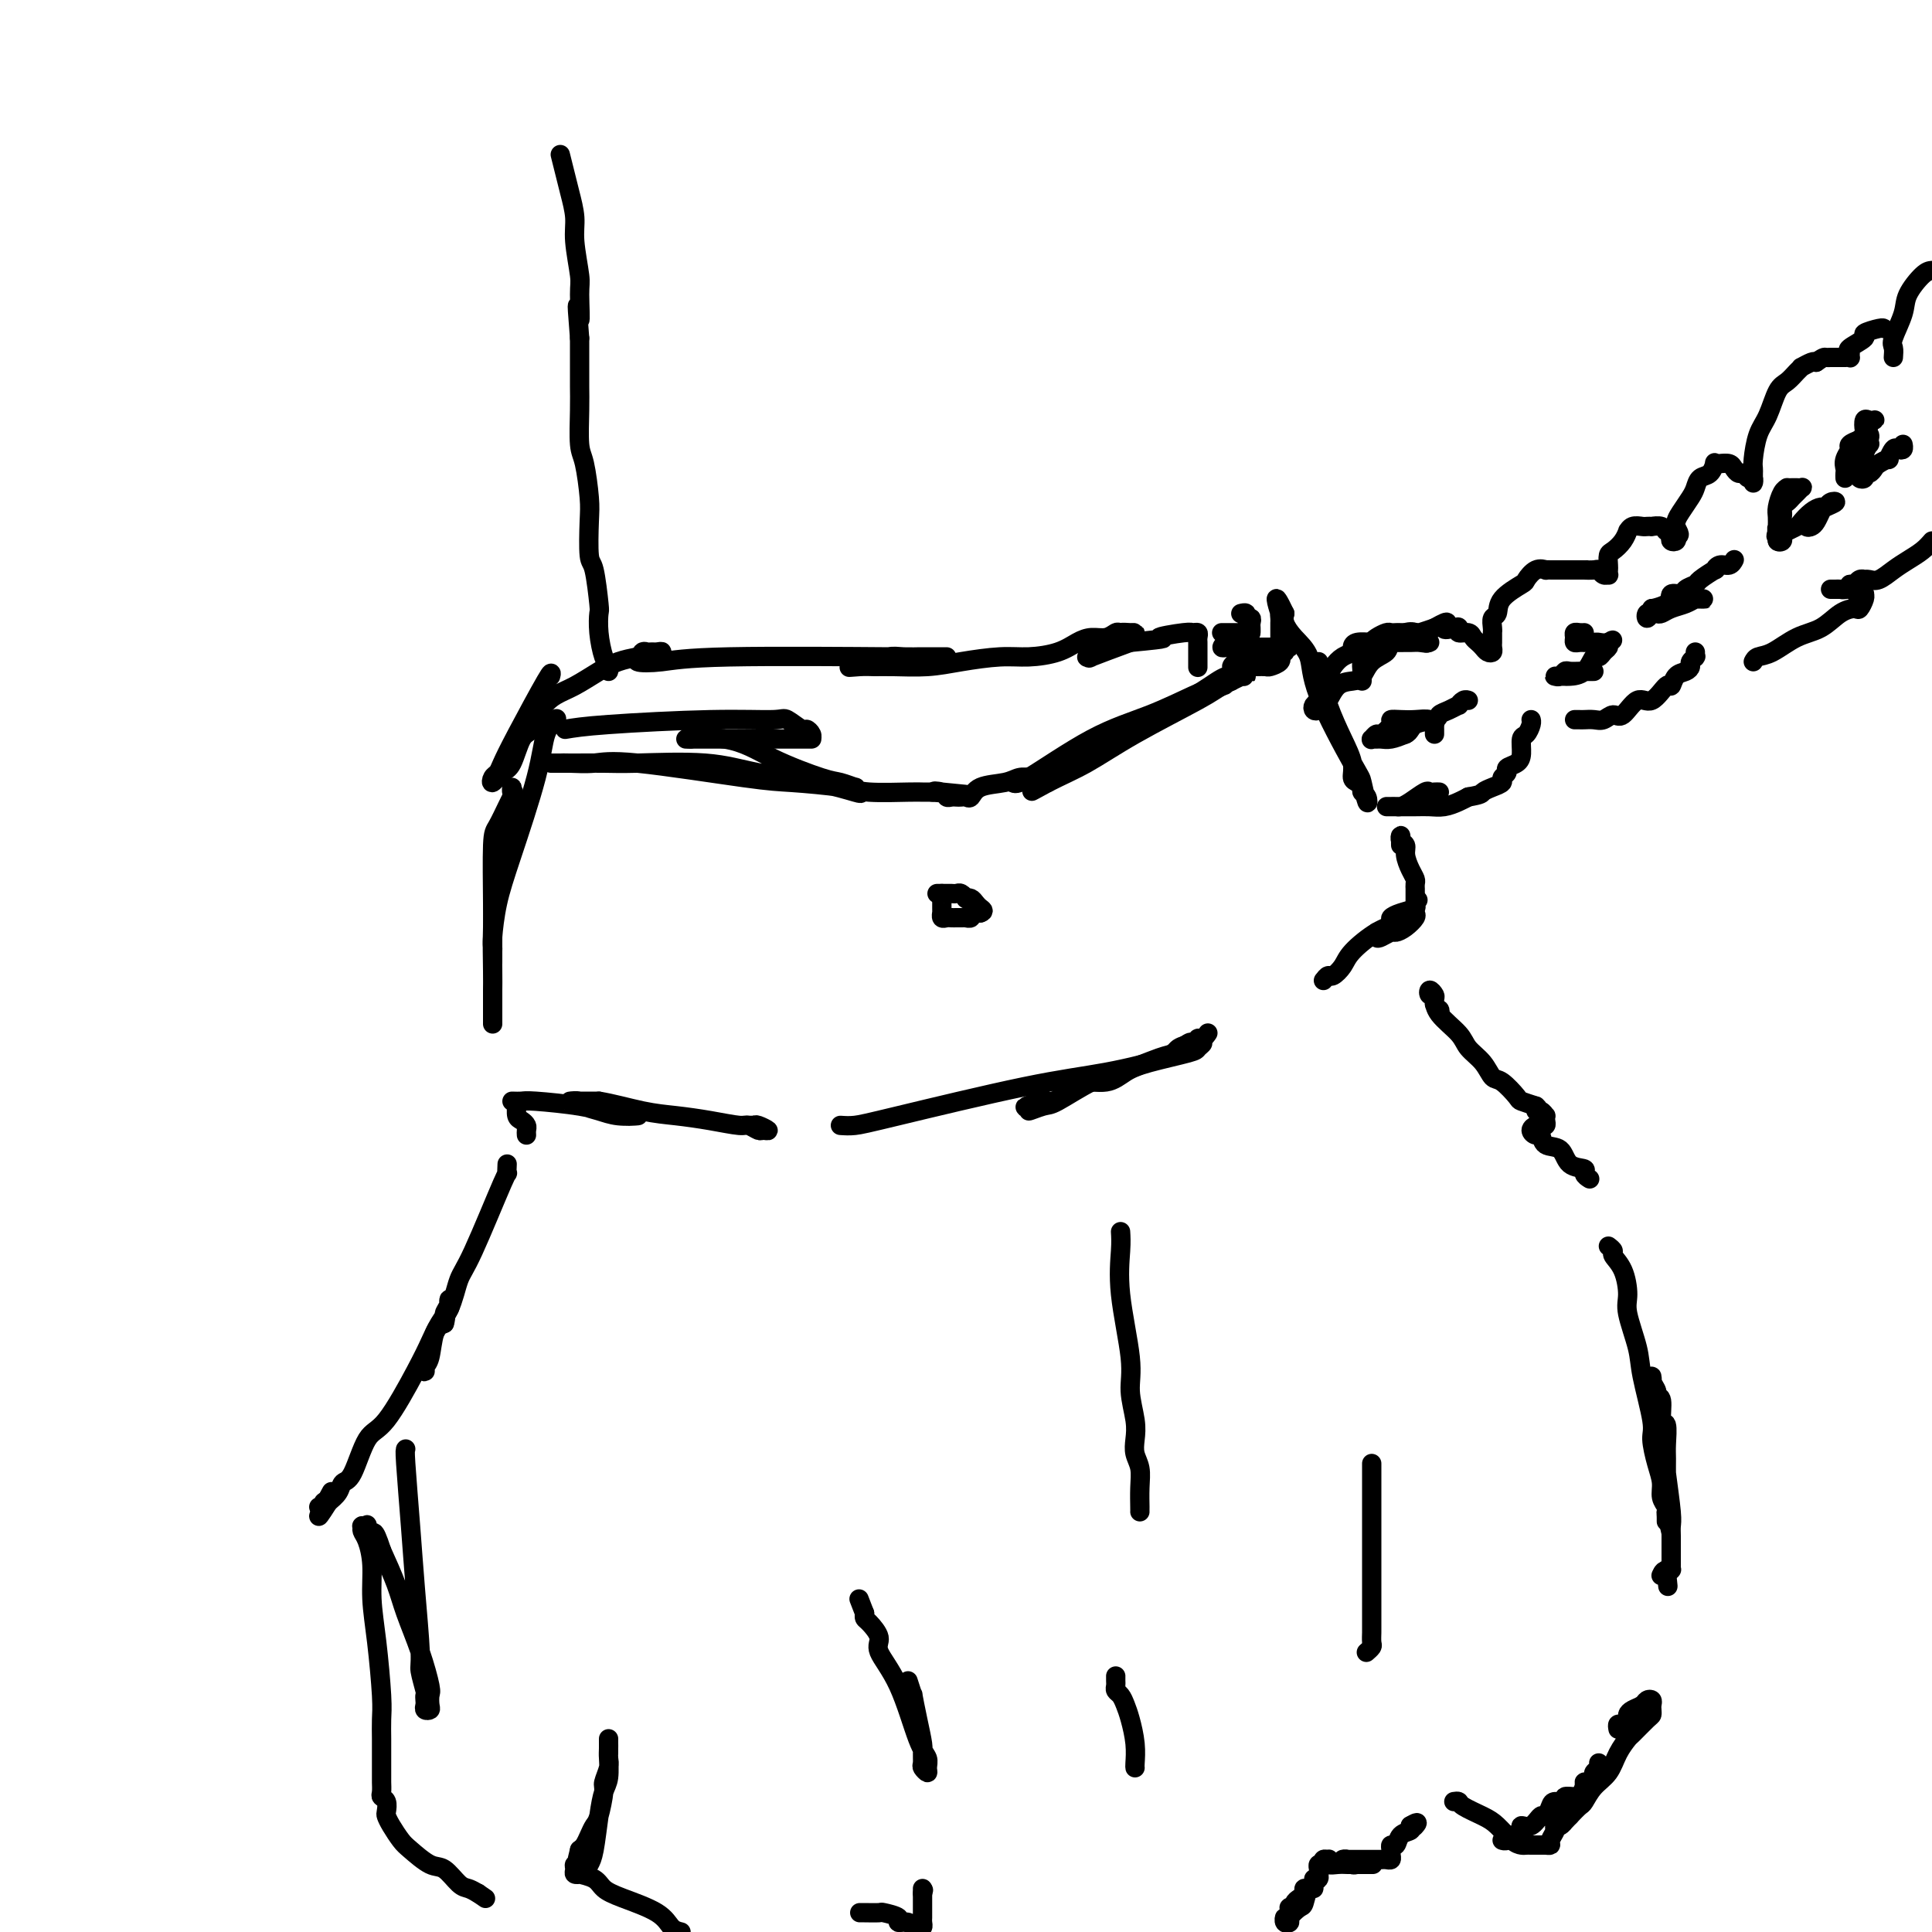 <svg viewBox='0 0 400 400' version='1.1' xmlns='http://www.w3.org/2000/svg' xmlns:xlink='http://www.w3.org/1999/xlink'><g fill='none' stroke='rgb(0,0,0)' stroke-width='4' stroke-linecap='round' stroke-linejoin='round'><path d='M115,149c0.201,-0.179 0.401,-0.357 0,0c-0.401,0.357 -1.404,1.251 -2,3c-0.596,1.749 -0.787,4.353 -2,9c-1.213,4.647 -3.449,11.338 -5,16c-1.551,4.662 -2.415,7.296 -3,10c-0.585,2.704 -0.889,5.478 -1,7c-0.111,1.522 -0.030,1.792 0,2c0.030,0.208 0.008,0.355 0,1c-0.008,0.645 -0.002,1.790 0,2c0.002,0.210 0.000,-0.514 0,-1c-0.000,-0.486 0.002,-0.733 0,-1c-0.002,-0.267 -0.008,-0.554 0,-2c0.008,-1.446 0.030,-4.050 0,-8c-0.030,-3.950 -0.111,-9.244 0,-12c0.111,-2.756 0.415,-2.973 1,-4c0.585,-1.027 1.453,-2.865 2,-4c0.547,-1.135 0.774,-1.568 1,-2'/><path d='M106,165c0.619,-1.687 0.166,-0.905 0,-1c-0.166,-0.095 -0.047,-1.066 0,-1c0.047,0.066 0.020,1.169 0,2c-0.020,0.831 -0.034,1.390 0,2c0.034,0.610 0.114,1.273 0,2c-0.114,0.727 -0.423,1.519 -1,4c-0.577,2.481 -1.423,6.651 -2,10c-0.577,3.349 -0.887,5.877 -1,9c-0.113,3.123 -0.030,6.839 0,9c0.030,2.161 0.008,2.765 0,4c-0.008,1.235 -0.002,3.102 0,4c0.002,0.898 0.001,0.829 0,1c-0.001,0.171 -0.000,0.582 0,1c0.000,0.418 0.000,0.843 0,1c-0.000,0.157 -0.000,0.045 0,0c0.000,-0.045 0.000,-0.022 0,0'/><path d='M117,151c1.802,-0.305 3.604,-0.610 9,-1c5.396,-0.390 14.387,-0.865 21,-1c6.613,-0.135 10.847,0.072 13,0c2.153,-0.072 2.223,-0.422 3,0c0.777,0.422 2.261,1.616 3,2c0.739,0.384 0.735,-0.041 1,0c0.265,0.041 0.801,0.547 1,1c0.199,0.453 0.061,0.853 0,1c-0.061,0.147 -0.045,0.039 0,0c0.045,-0.039 0.119,-0.011 0,0c-0.119,0.011 -0.429,0.003 -1,0c-0.571,-0.003 -1.401,-0.001 -2,0c-0.599,0.001 -0.966,0.000 -3,0c-2.034,-0.000 -5.735,-0.000 -8,0c-2.265,0.000 -3.095,0.000 -4,0c-0.905,-0.000 -1.886,-0.000 -3,0c-1.114,0.000 -2.360,0.000 -3,0c-0.640,-0.000 -0.672,-0.000 -1,0c-0.328,0.000 -0.951,0.000 -1,0c-0.049,-0.000 0.475,-0.000 1,0'/><path d='M143,153c-2.740,-0.181 2.909,-0.633 7,0c4.091,0.633 6.622,2.351 10,4c3.378,1.649 7.602,3.230 10,4c2.398,0.770 2.970,0.730 4,1c1.030,0.270 2.519,0.851 3,1c0.481,0.149 -0.045,-0.134 0,0c0.045,0.134 0.660,0.683 1,1c0.340,0.317 0.405,0.400 -1,0c-1.405,-0.400 -4.281,-1.284 -8,-2c-3.719,-0.716 -8.282,-1.264 -12,-2c-3.718,-0.736 -6.592,-1.661 -11,-2c-4.408,-0.339 -10.350,-0.091 -14,0c-3.650,0.091 -5.007,0.024 -7,0c-1.993,-0.024 -4.622,-0.007 -6,0c-1.378,0.007 -1.505,0.002 -2,0c-0.495,-0.002 -1.359,-0.001 -2,0c-0.641,0.001 -1.060,0.001 -1,0c0.060,-0.001 0.601,-0.003 1,0c0.399,0.003 0.658,0.011 1,0c0.342,-0.011 0.767,-0.042 2,0c1.233,0.042 3.274,0.158 5,0c1.726,-0.158 3.135,-0.588 9,0c5.865,0.588 16.184,2.196 22,3c5.816,0.804 7.130,0.804 10,1c2.870,0.196 7.297,0.588 10,1c2.703,0.412 3.683,0.842 6,1c2.317,0.158 5.970,0.042 8,0c2.030,-0.042 2.437,-0.012 3,0c0.563,0.012 1.281,0.006 2,0'/><path d='M193,164c12.532,0.944 4.864,0.306 2,0c-2.864,-0.306 -0.922,-0.278 0,0c0.922,0.278 0.824,0.806 1,1c0.176,0.194 0.624,0.054 1,0c0.376,-0.054 0.678,-0.021 1,0c0.322,0.021 0.663,0.031 1,0c0.337,-0.031 0.670,-0.103 1,0c0.330,0.103 0.656,0.381 1,0c0.344,-0.381 0.705,-1.422 2,-2c1.295,-0.578 3.522,-0.692 5,-1c1.478,-0.308 2.207,-0.811 3,-1c0.793,-0.189 1.652,-0.064 2,0c0.348,0.064 0.186,0.069 0,0c-0.186,-0.069 -0.396,-0.211 -1,0c-0.604,0.211 -1.601,0.775 -2,1c-0.399,0.225 -0.199,0.113 0,0'/><path d='M210,162c0.000,0.000 0.100,0.100 0.1,0.1'/><path d='M210,162c-0.024,-0.097 -0.049,-0.194 0,0c0.049,0.194 0.171,0.680 3,-1c2.829,-1.680 8.363,-5.525 13,-8c4.637,-2.475 8.376,-3.581 12,-5c3.624,-1.419 7.131,-3.151 9,-4c1.869,-0.849 2.099,-0.816 3,-1c0.901,-0.184 2.474,-0.586 3,-1c0.526,-0.414 0.006,-0.839 0,-1c-0.006,-0.161 0.502,-0.060 1,0c0.498,0.060 0.987,0.077 1,0c0.013,-0.077 -0.450,-0.247 -1,0c-0.550,0.247 -1.186,0.910 -1,1c0.186,0.090 1.193,-0.393 0,0c-1.193,0.393 -4.585,1.661 -7,3c-2.415,1.339 -3.854,2.749 -6,4c-2.146,1.251 -4.998,2.342 -7,3c-2.002,0.658 -3.153,0.884 -5,2c-1.847,1.116 -4.391,3.122 -6,4c-1.609,0.878 -2.285,0.628 -3,1c-0.715,0.372 -1.470,1.368 -2,2c-0.530,0.632 -0.835,0.901 -1,1c-0.165,0.099 -0.190,0.028 0,0c0.190,-0.028 0.595,-0.014 1,0'/><path d='M217,162c-5.944,3.267 -2.805,1.434 0,0c2.805,-1.434 5.275,-2.469 8,-4c2.725,-1.531 5.706,-3.559 10,-6c4.294,-2.441 9.902,-5.295 13,-7c3.098,-1.705 3.687,-2.261 5,-3c1.313,-0.739 3.349,-1.662 4,-2c0.651,-0.338 -0.082,-0.093 0,0c0.082,0.093 0.980,0.033 1,0c0.020,-0.033 -0.838,-0.037 -1,0c-0.162,0.037 0.372,0.117 0,0c-0.372,-0.117 -1.651,-0.431 -3,0c-1.349,0.431 -2.768,1.608 -5,3c-2.232,1.392 -5.278,3.000 -7,4c-1.722,1.000 -2.121,1.392 -3,2c-0.879,0.608 -2.237,1.433 -3,2c-0.763,0.567 -0.932,0.876 -1,1c-0.068,0.124 -0.034,0.062 0,0'/><path d='M114,140c0.172,-0.656 0.344,-1.312 -1,1c-1.344,2.312 -4.204,7.592 -6,11c-1.796,3.408 -2.528,4.945 -3,6c-0.472,1.055 -0.685,1.629 -1,2c-0.315,0.371 -0.734,0.541 -1,1c-0.266,0.459 -0.381,1.208 0,1c0.381,-0.208 1.256,-1.375 2,-2c0.744,-0.625 1.356,-0.710 2,-2c0.644,-1.290 1.318,-3.787 2,-5c0.682,-1.213 1.372,-1.144 2,-2c0.628,-0.856 1.196,-2.639 2,-4c0.804,-1.361 1.845,-2.301 3,-3c1.155,-0.699 2.423,-1.156 4,-2c1.577,-0.844 3.463,-2.073 5,-3c1.537,-0.927 2.725,-1.550 4,-2c1.275,-0.450 2.638,-0.725 4,-1'/><path d='M132,136c2.745,-1.463 1.107,-1.120 1,-1c-0.107,0.120 1.317,0.018 2,0c0.683,-0.018 0.623,0.048 1,0c0.377,-0.048 1.189,-0.210 1,0c-0.189,0.210 -1.378,0.792 -2,1c-0.622,0.208 -0.675,0.043 -1,0c-0.325,-0.043 -0.921,0.037 -1,0c-0.079,-0.037 0.360,-0.192 0,0c-0.360,0.192 -1.519,0.731 -1,1c0.519,0.269 2.718,0.268 5,0c2.282,-0.268 4.649,-0.804 14,-1c9.351,-0.196 25.686,-0.053 33,0c7.314,0.053 5.605,0.014 6,0c0.395,-0.014 2.893,-0.004 4,0c1.107,0.004 0.824,0.001 1,0c0.176,-0.001 0.813,-0.001 1,0c0.187,0.001 -0.075,0.004 -1,0c-0.925,-0.004 -2.514,-0.015 -4,0c-1.486,0.015 -2.871,0.056 -4,0c-1.129,-0.056 -2.004,-0.208 -3,0c-0.996,0.208 -2.112,0.777 -3,1c-0.888,0.223 -1.547,0.098 -2,0c-0.453,-0.098 -0.701,-0.171 -1,0c-0.299,0.171 -0.650,0.585 -1,1'/><path d='M177,138c-2.545,0.309 -0.407,0.080 1,0c1.407,-0.080 2.083,-0.011 3,0c0.917,0.011 2.073,-0.035 4,0c1.927,0.035 4.623,0.151 7,0c2.377,-0.151 4.436,-0.569 7,-1c2.564,-0.431 5.634,-0.876 8,-1c2.366,-0.124 4.027,0.073 6,0c1.973,-0.073 4.259,-0.416 6,-1c1.741,-0.584 2.938,-1.410 4,-2c1.062,-0.590 1.990,-0.943 3,-1c1.010,-0.057 2.103,0.181 3,0c0.897,-0.181 1.598,-0.780 2,-1c0.402,-0.220 0.507,-0.059 1,0c0.493,0.059 1.376,0.018 2,0c0.624,-0.018 0.990,-0.013 1,0c0.010,0.013 -0.336,0.035 -1,0c-0.664,-0.035 -1.647,-0.129 -2,0c-0.353,0.129 -0.075,0.479 -1,1c-0.925,0.521 -3.052,1.214 -4,2c-0.948,0.786 -0.715,1.666 -1,2c-0.285,0.334 -1.087,0.120 -1,0c0.087,-0.120 1.062,-0.148 1,0c-0.062,0.148 -1.161,0.471 0,0c1.161,-0.471 4.580,-1.735 8,-3'/><path d='M234,133c9.902,-0.938 6.156,-0.784 6,-1c-0.156,-0.216 3.279,-0.801 5,-1c1.721,-0.199 1.729,-0.013 2,0c0.271,0.013 0.805,-0.149 1,0c0.195,0.149 0.052,0.608 0,1c-0.052,0.392 -0.014,0.718 0,1c0.014,0.282 0.004,0.519 0,1c-0.004,0.481 -0.001,1.206 0,2c0.001,0.794 0.000,1.655 0,2c-0.000,0.345 -0.000,0.172 0,0'/><path d='M106,228c0.743,0.022 1.487,0.043 2,0c0.513,-0.043 0.796,-0.151 3,0c2.204,0.151 6.330,0.562 9,1c2.670,0.438 3.885,0.902 5,1c1.115,0.098 2.129,-0.169 3,0c0.871,0.169 1.598,0.774 2,1c0.402,0.226 0.479,0.072 1,0c0.521,-0.072 1.487,-0.061 1,0c-0.487,0.061 -2.426,0.174 -4,0c-1.574,-0.174 -2.782,-0.635 -4,-1c-1.218,-0.365 -2.445,-0.634 -3,-1c-0.555,-0.366 -0.439,-0.830 -1,-1c-0.561,-0.170 -1.800,-0.046 -2,0c-0.200,0.046 0.638,0.012 1,0c0.362,-0.012 0.246,-0.004 1,0c0.754,0.004 2.377,0.002 4,0'/><path d='M124,228c2.631,0.404 6.210,1.414 9,2c2.790,0.586 4.793,0.749 7,1c2.207,0.251 4.618,0.589 7,1c2.382,0.411 4.735,0.896 6,1c1.265,0.104 1.442,-0.172 2,0c0.558,0.172 1.495,0.792 2,1c0.505,0.208 0.577,0.003 1,0c0.423,-0.003 1.198,0.195 1,0c-0.198,-0.195 -1.370,-0.784 -2,-1c-0.630,-0.216 -0.719,-0.058 -1,0c-0.281,0.058 -0.756,0.015 -1,0c-0.244,-0.015 -0.258,-0.004 0,0c0.258,0.004 0.788,0.001 1,0c0.212,-0.001 0.106,-0.001 0,0'/><path d='M174,233c0.924,0.063 1.849,0.127 3,0c1.151,-0.127 2.530,-0.443 9,-2c6.470,-1.557 18.031,-4.354 26,-6c7.969,-1.646 12.344,-2.139 17,-3c4.656,-0.861 9.592,-2.088 12,-3c2.408,-0.912 2.288,-1.509 3,-2c0.712,-0.491 2.257,-0.876 3,-1c0.743,-0.124 0.685,0.011 1,0c0.315,-0.011 1.004,-0.169 1,0c-0.004,0.169 -0.701,0.666 -1,1c-0.299,0.334 -0.199,0.505 -2,1c-1.801,0.495 -5.502,1.315 -8,2c-2.498,0.685 -3.794,1.235 -5,2c-1.206,0.765 -2.322,1.746 -4,2c-1.678,0.254 -3.919,-0.219 -5,0c-1.081,0.219 -1.001,1.131 -2,2c-0.999,0.869 -3.077,1.696 -4,2c-0.923,0.304 -0.692,0.087 -1,0c-0.308,-0.087 -1.154,-0.043 -2,0'/><path d='M215,228c-5.074,2.006 -1.758,1.021 -1,1c0.758,-0.021 -1.043,0.922 -1,1c0.043,0.078 1.931,-0.708 3,-1c1.069,-0.292 1.321,-0.090 3,-1c1.679,-0.910 4.786,-2.931 7,-4c2.214,-1.069 3.534,-1.187 6,-2c2.466,-0.813 6.076,-2.322 8,-3c1.924,-0.678 2.161,-0.525 3,-1c0.839,-0.475 2.280,-1.576 3,-2c0.720,-0.424 0.718,-0.170 1,0c0.282,0.170 0.846,0.255 1,0c0.154,-0.255 -0.103,-0.852 0,-1c0.103,-0.148 0.566,0.152 1,0c0.434,-0.152 0.838,-0.758 1,-1c0.162,-0.242 0.081,-0.121 0,0'/><path d='M273,137c-0.152,0.230 -0.304,0.461 0,2c0.304,1.539 1.065,4.387 2,7c0.935,2.613 2.044,4.990 3,7c0.956,2.010 1.758,3.652 2,5c0.242,1.348 -0.075,2.401 0,3c0.075,0.599 0.543,0.742 1,1c0.457,0.258 0.904,0.629 1,1c0.096,0.371 -0.157,0.741 0,1c0.157,0.259 0.725,0.406 1,1c0.275,0.594 0.258,1.636 0,1c-0.258,-0.636 -0.758,-2.950 -1,-4c-0.242,-1.050 -0.226,-0.837 -2,-4c-1.774,-3.163 -5.337,-9.701 -7,-14c-1.663,-4.299 -1.425,-6.358 -2,-8c-0.575,-1.642 -1.962,-2.865 -3,-4c-1.038,-1.135 -1.725,-2.181 -2,-3c-0.275,-0.819 -0.137,-1.409 0,-2'/><path d='M266,127c-2.856,-6.021 -1.497,-1.572 -1,0c0.497,1.572 0.133,0.267 0,0c-0.133,-0.267 -0.036,0.505 0,1c0.036,0.495 0.010,0.712 0,1c-0.010,0.288 -0.002,0.645 0,1c0.002,0.355 0.000,0.707 0,1c-0.000,0.293 0.002,0.526 0,1c-0.002,0.474 -0.007,1.188 0,2c0.007,0.812 0.028,1.720 0,2c-0.028,0.280 -0.104,-0.069 0,0c0.104,0.069 0.389,0.554 0,1c-0.389,0.446 -1.452,0.852 -2,1c-0.548,0.148 -0.580,0.039 -1,0c-0.420,-0.039 -1.227,-0.009 -2,0c-0.773,0.009 -1.510,-0.002 -2,0c-0.490,0.002 -0.731,0.016 -1,0c-0.269,-0.016 -0.564,-0.061 -1,0c-0.436,0.061 -1.011,0.227 -1,0c0.011,-0.227 0.608,-0.848 1,-1c0.392,-0.152 0.579,0.165 1,0c0.421,-0.165 1.075,-0.814 2,-1c0.925,-0.186 2.121,0.090 3,0c0.879,-0.090 1.439,-0.545 2,-1'/><path d='M264,135c1.867,-0.403 2.035,0.088 2,0c-0.035,-0.088 -0.272,-0.756 0,-1c0.272,-0.244 1.054,-0.065 1,0c-0.054,0.065 -0.943,0.018 -1,0c-0.057,-0.018 0.717,-0.005 0,0c-0.717,0.005 -2.927,0.001 -4,0c-1.073,-0.001 -1.010,0.001 -2,0c-0.990,-0.001 -3.033,-0.004 -4,0c-0.967,0.004 -0.859,0.016 -1,0c-0.141,-0.016 -0.533,-0.061 -1,0c-0.467,0.061 -1.011,0.226 -1,0c0.011,-0.226 0.577,-0.844 1,-1c0.423,-0.156 0.701,0.151 1,0c0.299,-0.151 0.617,-0.758 1,-1c0.383,-0.242 0.832,-0.117 1,0c0.168,0.117 0.056,0.228 0,0c-0.056,-0.228 -0.056,-0.793 0,-1c0.056,-0.207 0.169,-0.055 0,0c-0.169,0.055 -0.620,0.015 -1,0c-0.380,-0.015 -0.691,-0.004 -1,0c-0.309,0.004 -0.617,0.001 -1,0c-0.383,-0.001 -0.842,-0.000 -1,0c-0.158,0.000 -0.015,0.000 0,0c0.015,-0.000 -0.098,-0.000 0,0c0.098,0.000 0.408,0.000 1,0c0.592,-0.000 1.467,-0.000 2,0c0.533,0.000 0.724,0.000 1,0c0.276,-0.000 0.638,-0.000 1,0'/><path d='M258,131c0.999,0.049 0.996,0.172 1,0c0.004,-0.172 0.016,-0.638 0,-1c-0.016,-0.362 -0.061,-0.619 0,-1c0.061,-0.381 0.226,-0.887 0,-1c-0.226,-0.113 -0.845,0.166 -1,0c-0.155,-0.166 0.154,-0.776 0,-1c-0.154,-0.224 -0.772,-0.060 -1,0c-0.228,0.060 -0.065,0.017 0,0c0.065,-0.017 0.033,-0.009 0,0'/><path d='M274,203c0.363,-0.467 0.725,-0.934 1,-1c0.275,-0.066 0.462,0.267 1,0c0.538,-0.267 1.428,-1.136 2,-2c0.572,-0.864 0.827,-1.723 2,-3c1.173,-1.277 3.266,-2.972 5,-4c1.734,-1.028 3.111,-1.390 4,-2c0.889,-0.610 1.292,-1.467 2,-2c0.708,-0.533 1.723,-0.742 2,-1c0.277,-0.258 -0.184,-0.564 0,-1c0.184,-0.436 1.012,-1.003 1,-1c-0.012,0.003 -0.864,0.577 -1,1c-0.136,0.423 0.444,0.695 0,1c-0.444,0.305 -1.912,0.642 -3,1c-1.088,0.358 -1.797,0.735 -2,1c-0.203,0.265 0.099,0.417 0,1c-0.099,0.583 -0.600,1.595 -1,2c-0.400,0.405 -0.700,0.202 -1,0'/><path d='M286,193c-1.301,0.872 -1.054,0.052 -1,0c0.054,-0.052 -0.085,0.664 0,1c0.085,0.336 0.394,0.294 1,0c0.606,-0.294 1.507,-0.838 2,-1c0.493,-0.162 0.577,0.059 1,0c0.423,-0.059 1.185,-0.397 2,-1c0.815,-0.603 1.682,-1.471 2,-2c0.318,-0.529 0.085,-0.719 0,-1c-0.085,-0.281 -0.023,-0.654 0,-1c0.023,-0.346 0.006,-0.666 0,-1c-0.006,-0.334 -0.002,-0.681 0,-1c0.002,-0.319 0.001,-0.610 0,-1c-0.001,-0.390 -0.003,-0.880 0,-1c0.003,-0.120 0.011,0.130 0,0c-0.011,-0.130 -0.040,-0.641 0,-1c0.040,-0.359 0.151,-0.568 0,-1c-0.151,-0.432 -0.562,-1.087 -1,-2c-0.438,-0.913 -0.902,-2.084 -1,-3c-0.098,-0.916 0.170,-1.576 0,-2c-0.170,-0.424 -0.778,-0.611 -1,-1c-0.222,-0.389 -0.060,-0.981 0,-1c0.060,-0.019 0.016,0.533 0,1c-0.016,0.467 -0.005,0.848 0,1c0.005,0.152 0.002,0.076 0,0'/><path d='M195,185c0.000,0.331 0.000,0.662 0,1c-0.000,0.338 -0.001,0.683 0,1c0.001,0.317 0.003,0.607 0,1c-0.003,0.393 -0.012,0.890 0,1c0.012,0.110 0.045,-0.167 0,0c-0.045,0.167 -0.167,0.777 0,1c0.167,0.223 0.623,0.060 1,0c0.377,-0.060 0.674,-0.016 1,0c0.326,0.016 0.680,0.005 1,0c0.320,-0.005 0.607,-0.005 1,0c0.393,0.005 0.893,0.015 1,0c0.107,-0.015 -0.178,-0.057 0,0c0.178,0.057 0.821,0.211 1,0c0.179,-0.211 -0.106,-0.788 0,-1c0.106,-0.212 0.602,-0.061 1,0c0.398,0.061 0.699,0.030 1,0'/><path d='M203,189c0.977,-0.336 0.420,-0.678 0,-1c-0.420,-0.322 -0.704,-0.626 -1,-1c-0.296,-0.374 -0.604,-0.818 -1,-1c-0.396,-0.182 -0.880,-0.101 -1,0c-0.120,0.101 0.123,0.223 0,0c-0.123,-0.223 -0.611,-0.792 -1,-1c-0.389,-0.208 -0.678,-0.056 -1,0c-0.322,0.056 -0.679,0.015 -1,0c-0.321,-0.015 -0.608,-0.004 -1,0c-0.392,0.004 -0.889,0.001 -1,0c-0.111,-0.001 0.162,-0.000 0,0c-0.162,0.000 -0.761,0.000 -1,0c-0.239,-0.000 -0.120,-0.000 0,0'/><path d='M109,235c-0.022,-0.336 -0.044,-0.672 0,-1c0.044,-0.328 0.156,-0.649 0,-1c-0.156,-0.351 -0.578,-0.733 -1,-1c-0.422,-0.267 -0.844,-0.418 -1,-1c-0.156,-0.582 -0.044,-1.595 0,-2c0.044,-0.405 0.022,-0.203 0,0'/><path d='M105,241c-0.047,1.006 -0.094,2.011 0,2c0.094,-0.011 0.330,-1.039 -1,2c-1.330,3.039 -4.226,10.145 -6,14c-1.774,3.855 -2.427,4.458 -3,6c-0.573,1.542 -1.068,4.024 -2,6c-0.932,1.976 -2.302,3.446 -3,5c-0.698,1.554 -0.723,3.191 -1,4c-0.277,0.809 -0.807,0.788 -1,1c-0.193,0.212 -0.048,0.656 0,1c0.048,0.344 0.001,0.587 0,1c-0.001,0.413 0.044,0.998 0,1c-0.044,0.002 -0.177,-0.577 0,-1c0.177,-0.423 0.663,-0.691 1,-2c0.337,-1.309 0.525,-3.660 1,-5c0.475,-1.340 1.238,-1.670 2,-2'/><path d='M92,274c0.559,-1.744 -0.045,-1.604 0,-2c0.045,-0.396 0.738,-1.327 1,-2c0.262,-0.673 0.092,-1.087 0,-1c-0.092,0.087 -0.108,0.674 0,1c0.108,0.326 0.339,0.392 0,1c-0.339,0.608 -1.248,1.757 -2,3c-0.752,1.243 -1.346,2.578 -2,4c-0.654,1.422 -1.370,2.929 -3,6c-1.630,3.071 -4.176,7.704 -6,10c-1.824,2.296 -2.926,2.254 -4,4c-1.074,1.746 -2.120,5.281 -3,7c-0.880,1.719 -1.593,1.624 -2,2c-0.407,0.376 -0.506,1.225 -1,2c-0.494,0.775 -1.383,1.475 -2,2c-0.617,0.525 -0.964,0.874 -1,1c-0.036,0.126 0.238,0.030 0,0c-0.238,-0.030 -0.989,0.006 -1,0c-0.011,-0.006 0.719,-0.053 1,0c0.281,0.053 0.114,0.207 0,0c-0.114,-0.207 -0.175,-0.773 0,-1c0.175,-0.227 0.588,-0.113 1,0'/><path d='M68,311c-3.889,6.156 -1.111,1.044 0,-1c1.111,-2.044 0.556,-1.022 0,0'/><path d='M84,300c-0.092,0.091 -0.183,0.182 0,3c0.183,2.818 0.641,8.363 1,13c0.359,4.637 0.618,8.366 1,13c0.382,4.634 0.887,10.173 1,13c0.113,2.827 -0.166,2.942 0,4c0.166,1.058 0.775,3.058 1,4c0.225,0.942 0.064,0.827 0,1c-0.064,0.173 -0.031,0.633 0,1c0.031,0.367 0.061,0.641 0,1c-0.061,0.359 -0.211,0.801 0,1c0.211,0.199 0.784,0.153 1,0c0.216,-0.153 0.076,-0.413 0,-1c-0.076,-0.587 -0.089,-1.502 0,-2c0.089,-0.498 0.278,-0.581 0,-2c-0.278,-1.419 -1.023,-4.174 -2,-7c-0.977,-2.826 -2.186,-5.722 -3,-8c-0.814,-2.278 -1.233,-3.936 -2,-6c-0.767,-2.064 -1.884,-4.532 -3,-7'/><path d='M79,321c-1.780,-5.509 -1.731,-3.281 -2,-3c-0.269,0.281 -0.858,-1.386 -1,-2c-0.142,-0.614 0.161,-0.175 0,0c-0.161,0.175 -0.785,0.085 -1,0c-0.215,-0.085 -0.020,-0.164 0,0c0.020,0.164 -0.136,0.572 0,1c0.136,0.428 0.562,0.877 1,2c0.438,1.123 0.888,2.922 1,5c0.112,2.078 -0.114,4.436 0,7c0.114,2.564 0.566,5.335 1,9c0.434,3.665 0.848,8.224 1,11c0.152,2.776 0.041,3.769 0,5c-0.041,1.231 -0.011,2.701 0,4c0.011,1.299 0.003,2.427 0,3c-0.003,0.573 -0.000,0.591 0,1c0.000,0.409 -0.001,1.209 0,2c0.001,0.791 0.004,1.573 0,2c-0.004,0.427 -0.015,0.500 0,1c0.015,0.500 0.056,1.429 0,2c-0.056,0.571 -0.209,0.785 0,1c0.209,0.215 0.780,0.432 1,1c0.220,0.568 0.087,1.488 0,2c-0.087,0.512 -0.130,0.618 0,1c0.130,0.382 0.432,1.042 1,2c0.568,0.958 1.402,2.215 2,3c0.598,0.785 0.961,1.099 2,2c1.039,0.901 2.753,2.388 4,3c1.247,0.612 2.025,0.350 3,1c0.975,0.650 2.147,2.214 3,3c0.853,0.786 1.387,0.796 2,1c0.613,0.204 1.307,0.602 2,1'/><path d='M99,392c2.667,1.833 1.333,0.917 0,0'/><path d='M122,386c0.332,-0.611 0.663,-1.222 1,-3c0.337,-1.778 0.679,-4.723 1,-7c0.321,-2.277 0.622,-3.884 1,-5c0.378,-1.116 0.833,-1.740 1,-3c0.167,-1.260 0.045,-3.158 0,-4c-0.045,-0.842 -0.012,-0.630 0,-1c0.012,-0.370 0.003,-1.322 0,-2c-0.003,-0.678 0.000,-1.081 0,-1c-0.000,0.081 -0.004,0.645 0,1c0.004,0.355 0.016,0.501 0,1c-0.016,0.499 -0.060,1.352 0,2c0.060,0.648 0.223,1.090 0,2c-0.223,0.910 -0.833,2.288 -1,3c-0.167,0.712 0.110,0.758 0,2c-0.110,1.242 -0.607,3.681 -1,5c-0.393,1.319 -0.683,1.519 -1,2c-0.317,0.481 -0.662,1.245 -1,2c-0.338,0.755 -0.668,1.501 -1,2c-0.332,0.499 -0.666,0.749 -1,1'/><path d='M120,383c-0.924,3.586 -0.233,1.552 0,1c0.233,-0.552 0.009,0.378 0,1c-0.009,0.622 0.198,0.937 0,1c-0.198,0.063 -0.802,-0.127 -1,0c-0.198,0.127 0.009,0.572 0,1c-0.009,0.428 -0.236,0.839 0,1c0.236,0.161 0.933,0.073 1,0c0.067,-0.073 -0.498,-0.130 0,0c0.498,0.130 2.059,0.448 3,1c0.941,0.552 1.263,1.339 2,2c0.737,0.661 1.888,1.198 4,2c2.112,0.802 5.184,1.870 7,3c1.816,1.130 2.376,2.323 3,3c0.624,0.677 1.312,0.839 2,1'/><path d='M188,348c0.445,1.382 0.890,2.765 1,3c0.110,0.235 -0.114,-0.676 0,0c0.114,0.676 0.565,2.940 1,5c0.435,2.060 0.852,3.915 1,5c0.148,1.085 0.025,1.399 0,2c-0.025,0.601 0.047,1.490 0,2c-0.047,0.510 -0.213,0.643 0,1c0.213,0.357 0.806,0.940 1,1c0.194,0.060 -0.012,-0.403 0,-1c0.012,-0.597 0.244,-1.327 0,-2c-0.244,-0.673 -0.962,-1.287 -2,-4c-1.038,-2.713 -2.397,-7.525 -4,-11c-1.603,-3.475 -3.449,-5.613 -4,-7c-0.551,-1.387 0.192,-2.021 0,-3c-0.192,-0.979 -1.321,-2.302 -2,-3c-0.679,-0.698 -0.908,-0.771 -1,-1c-0.092,-0.229 -0.046,-0.615 0,-1'/><path d='M179,334c-2.000,-5.167 -1.000,-2.583 0,0'/><path d='M282,141c0.002,-0.438 0.003,-0.876 0,-1c-0.003,-0.124 -0.011,0.065 0,0c0.011,-0.065 0.041,-0.385 0,-1c-0.041,-0.615 -0.153,-1.527 0,-2c0.153,-0.473 0.569,-0.509 1,-1c0.431,-0.491 0.875,-1.438 1,-2c0.125,-0.562 -0.068,-0.739 0,-1c0.068,-0.261 0.399,-0.606 1,-1c0.601,-0.394 1.474,-0.837 2,-1c0.526,-0.163 0.705,-0.045 1,0c0.295,0.045 0.705,0.016 1,0c0.295,-0.016 0.474,-0.018 1,0c0.526,0.018 1.399,0.056 2,0c0.601,-0.056 0.930,-0.207 1,0c0.070,0.207 -0.121,0.774 0,1c0.121,0.226 0.552,0.113 1,0c0.448,-0.113 0.914,-0.226 1,0c0.086,0.226 -0.208,0.792 0,1c0.208,0.208 0.916,0.060 1,0c0.084,-0.060 -0.458,-0.030 -1,0'/><path d='M295,133c1.061,0.309 -0.286,0.082 -1,0c-0.714,-0.082 -0.794,-0.019 -2,0c-1.206,0.019 -3.537,-0.006 -5,0c-1.463,0.006 -2.058,0.042 -3,0c-0.942,-0.042 -2.231,-0.163 -3,0c-0.769,0.163 -1.019,0.611 -1,1c0.019,0.389 0.307,0.719 0,1c-0.307,0.281 -1.210,0.512 -2,1c-0.790,0.488 -1.468,1.234 -2,2c-0.532,0.766 -0.917,1.553 -1,2c-0.083,0.447 0.135,0.554 0,1c-0.135,0.446 -0.622,1.231 -1,2c-0.378,0.769 -0.648,1.523 -1,2c-0.352,0.477 -0.785,0.677 -1,1c-0.215,0.323 -0.210,0.770 0,1c0.210,0.230 0.626,0.244 1,0c0.374,-0.244 0.705,-0.746 1,-1c0.295,-0.254 0.553,-0.260 1,-1c0.447,-0.740 1.083,-2.215 2,-3c0.917,-0.785 2.114,-0.881 3,-1c0.886,-0.119 1.462,-0.260 2,-1c0.538,-0.740 1.037,-2.079 2,-3c0.963,-0.921 2.388,-1.423 3,-2c0.612,-0.577 0.410,-1.230 1,-2c0.590,-0.770 1.973,-1.657 3,-2c1.027,-0.343 1.698,-0.144 2,0c0.302,0.144 0.235,0.231 1,0c0.765,-0.231 2.361,-0.780 3,-1c0.639,-0.220 0.319,-0.110 0,0'/><path d='M297,130c4.063,-2.325 2.220,-0.638 2,0c-0.220,0.638 1.184,0.226 2,0c0.816,-0.226 1.045,-0.268 1,0c-0.045,0.268 -0.363,0.845 0,1c0.363,0.155 1.406,-0.113 2,0c0.594,0.113 0.737,0.605 1,1c0.263,0.395 0.645,0.691 1,1c0.355,0.309 0.684,0.630 1,1c0.316,0.370 0.621,0.790 1,1c0.379,0.210 0.834,0.210 1,0c0.166,-0.210 0.044,-0.630 0,-1c-0.044,-0.370 -0.012,-0.689 0,-1c0.012,-0.311 0.002,-0.612 0,-1c-0.002,-0.388 0.003,-0.862 0,-1c-0.003,-0.138 -0.015,0.060 0,0c0.015,-0.060 0.057,-0.377 0,-1c-0.057,-0.623 -0.213,-1.552 0,-2c0.213,-0.448 0.795,-0.415 1,-1c0.205,-0.585 0.035,-1.789 1,-3c0.965,-1.211 3.067,-2.430 4,-3c0.933,-0.570 0.698,-0.493 1,-1c0.302,-0.507 1.142,-1.600 2,-2c0.858,-0.400 1.736,-0.107 2,0c0.264,0.107 -0.085,0.029 0,0c0.085,-0.029 0.603,-0.008 1,0c0.397,0.008 0.673,0.002 1,0c0.327,-0.002 0.706,-0.001 1,0c0.294,0.001 0.502,0.000 1,0c0.498,-0.000 1.285,-0.000 2,0c0.715,0.000 1.357,0.000 2,0'/><path d='M328,118c1.439,-0.004 0.035,-0.016 0,0c-0.035,0.016 1.297,0.058 2,0c0.703,-0.058 0.777,-0.215 1,0c0.223,0.215 0.596,0.802 1,1c0.404,0.198 0.840,0.008 1,0c0.160,-0.008 0.045,0.167 0,0c-0.045,-0.167 -0.020,-0.677 0,-1c0.020,-0.323 0.034,-0.458 0,-1c-0.034,-0.542 -0.115,-1.489 0,-2c0.115,-0.511 0.425,-0.586 1,-1c0.575,-0.414 1.415,-1.169 2,-2c0.585,-0.831 0.916,-1.739 1,-2c0.084,-0.261 -0.078,0.126 0,0c0.078,-0.126 0.397,-0.766 1,-1c0.603,-0.234 1.489,-0.064 2,0c0.511,0.064 0.647,0.021 1,0c0.353,-0.021 0.921,-0.020 1,0c0.079,0.020 -0.332,0.061 0,0c0.332,-0.061 1.409,-0.223 2,0c0.591,0.223 0.698,0.831 1,1c0.302,0.169 0.799,-0.101 1,0c0.201,0.101 0.105,0.573 0,1c-0.105,0.427 -0.221,0.807 0,1c0.221,0.193 0.777,0.198 1,0c0.223,-0.198 0.111,-0.599 0,-1'/><path d='M347,111c1.360,-0.004 0.261,-1.013 0,-2c-0.261,-0.987 0.315,-1.951 1,-3c0.685,-1.049 1.480,-2.184 2,-3c0.520,-0.816 0.766,-1.315 1,-2c0.234,-0.685 0.457,-1.556 1,-2c0.543,-0.444 1.406,-0.459 2,-1c0.594,-0.541 0.919,-1.606 1,-2c0.081,-0.394 -0.080,-0.116 0,0c0.080,0.116 0.403,0.068 1,0c0.597,-0.068 1.469,-0.158 2,0c0.531,0.158 0.720,0.563 1,1c0.280,0.437 0.649,0.906 1,1c0.351,0.094 0.682,-0.188 1,0c0.318,0.188 0.621,0.846 1,1c0.379,0.154 0.834,-0.196 1,0c0.166,0.196 0.044,0.939 0,1c-0.044,0.061 -0.010,-0.560 0,-1c0.010,-0.440 -0.006,-0.699 0,-1c0.006,-0.301 0.032,-0.644 0,-1c-0.032,-0.356 -0.122,-0.724 0,-2c0.122,-1.276 0.456,-3.459 1,-5c0.544,-1.541 1.299,-2.441 2,-4c0.701,-1.559 1.349,-3.776 2,-5c0.651,-1.224 1.305,-1.456 2,-2c0.695,-0.544 1.429,-1.400 2,-2c0.571,-0.600 0.978,-0.944 1,-1c0.022,-0.056 -0.340,0.177 0,0c0.340,-0.177 1.383,-0.765 2,-1c0.617,-0.235 0.809,-0.118 1,0'/><path d='M376,75c1.637,-1.155 1.730,-1.041 2,-1c0.270,0.041 0.717,0.011 1,0c0.283,-0.011 0.401,-0.002 1,0c0.599,0.002 1.678,-0.003 2,0c0.322,0.003 -0.113,0.013 0,0c0.113,-0.013 0.774,-0.049 1,0c0.226,0.049 0.015,0.182 0,0c-0.015,-0.182 0.164,-0.679 0,-1c-0.164,-0.321 -0.671,-0.464 0,-1c0.671,-0.536 2.520,-1.464 3,-2c0.480,-0.536 -0.407,-0.680 0,-1c0.407,-0.320 2.110,-0.817 3,-1c0.890,-0.183 0.969,-0.052 1,0c0.031,0.052 0.016,0.026 0,0'/><path d='M298,164c-0.319,-0.014 -0.638,-0.028 -1,0c-0.362,0.028 -0.765,0.099 -1,0c-0.235,-0.099 -0.300,-0.366 -1,0c-0.700,0.366 -2.035,1.366 -3,2c-0.965,0.634 -1.561,0.902 -2,1c-0.439,0.098 -0.720,0.026 -1,0c-0.280,-0.026 -0.558,-0.007 -1,0c-0.442,0.007 -1.048,0.002 -1,0c0.048,-0.002 0.750,-0.001 1,0c0.250,0.001 0.048,0.001 0,0c-0.048,-0.001 0.060,-0.003 1,0c0.940,0.003 2.713,0.012 4,0c1.287,-0.012 2.087,-0.044 3,0c0.913,0.044 1.938,0.166 3,0c1.062,-0.166 2.161,-0.619 3,-1c0.839,-0.381 1.420,-0.691 2,-1'/><path d='M304,165c2.912,-0.488 2.694,-0.708 3,-1c0.306,-0.292 1.138,-0.656 2,-1c0.862,-0.344 1.754,-0.669 2,-1c0.246,-0.331 -0.154,-0.668 0,-1c0.154,-0.332 0.864,-0.660 1,-1c0.136,-0.340 -0.300,-0.692 0,-1c0.300,-0.308 1.338,-0.572 2,-1c0.662,-0.428 0.948,-1.018 1,-2c0.052,-0.982 -0.130,-2.354 0,-3c0.130,-0.646 0.571,-0.565 1,-1c0.429,-0.435 0.847,-1.385 1,-2c0.153,-0.615 0.041,-0.896 0,-1c-0.041,-0.104 -0.012,-0.030 0,0c0.012,0.030 0.006,0.015 0,0'/><path d='M297,152c0.003,-0.301 0.006,-0.603 0,-1c-0.006,-0.397 -0.021,-0.891 0,-1c0.021,-0.109 0.078,0.166 0,0c-0.078,-0.166 -0.292,-0.775 -1,-1c-0.708,-0.225 -1.909,-0.067 -3,0c-1.091,0.067 -2.071,0.041 -3,0c-0.929,-0.041 -1.808,-0.098 -2,0c-0.192,0.098 0.302,0.352 0,1c-0.302,0.648 -1.401,1.690 -2,2c-0.599,0.310 -0.697,-0.113 -1,0c-0.303,0.113 -0.810,0.762 -1,1c-0.190,0.238 -0.063,0.063 0,0c0.063,-0.063 0.060,-0.016 0,0c-0.060,0.016 -0.179,0.002 0,0c0.179,-0.002 0.656,0.010 1,0c0.344,-0.010 0.554,-0.041 1,0c0.446,0.041 1.127,0.155 2,0c0.873,-0.155 1.936,-0.577 3,-1'/><path d='M291,152c0.994,-0.405 0.978,-1.419 2,-2c1.022,-0.581 3.082,-0.729 4,-1c0.918,-0.271 0.694,-0.665 1,-1c0.306,-0.335 1.144,-0.612 2,-1c0.856,-0.388 1.732,-0.889 2,-1c0.268,-0.111 -0.073,0.166 0,0c0.073,-0.166 0.558,-0.775 1,-1c0.442,-0.225 0.841,-0.064 1,0c0.159,0.064 0.080,0.032 0,0'/><path d='M330,139c-0.325,-0.001 -0.650,-0.001 -1,0c-0.350,0.001 -0.723,0.004 -1,0c-0.277,-0.004 -0.456,-0.015 -1,0c-0.544,0.015 -1.453,0.057 -2,0c-0.547,-0.057 -0.732,-0.211 -1,0c-0.268,0.211 -0.618,0.789 -1,1c-0.382,0.211 -0.795,0.057 -1,0c-0.205,-0.057 -0.203,-0.016 0,0c0.203,0.016 0.607,0.007 1,0c0.393,-0.007 0.774,-0.011 1,0c0.226,0.011 0.298,0.039 1,0c0.702,-0.039 2.034,-0.143 3,-1c0.966,-0.857 1.565,-2.467 2,-3c0.435,-0.533 0.704,0.012 1,0c0.296,-0.012 0.618,-0.580 1,-1c0.382,-0.420 0.823,-0.691 1,-1c0.177,-0.309 0.088,-0.654 0,-1'/><path d='M333,133c1.506,-0.928 0.772,-0.249 0,0c-0.772,0.249 -1.583,0.066 -2,0c-0.417,-0.066 -0.441,-0.017 -1,0c-0.559,0.017 -1.652,0.002 -2,0c-0.348,-0.002 0.050,0.010 0,0c-0.050,-0.010 -0.546,-0.041 -1,0c-0.454,0.041 -0.864,0.155 -1,0c-0.136,-0.155 0.002,-0.577 0,-1c-0.002,-0.423 -0.145,-0.845 0,-1c0.145,-0.155 0.577,-0.042 1,0c0.423,0.042 0.835,0.012 1,0c0.165,-0.012 0.082,-0.006 0,0'/><path d='M326,149c0.357,-0.003 0.715,-0.005 1,0c0.285,0.005 0.498,0.019 1,0c0.502,-0.019 1.292,-0.070 2,0c0.708,0.070 1.333,0.260 2,0c0.667,-0.260 1.376,-0.971 2,-1c0.624,-0.029 1.161,0.625 2,0c0.839,-0.625 1.978,-2.528 3,-3c1.022,-0.472 1.926,0.487 3,0c1.074,-0.487 2.316,-2.421 3,-3c0.684,-0.579 0.809,0.196 1,0c0.191,-0.196 0.447,-1.363 1,-2c0.553,-0.637 1.402,-0.745 2,-1c0.598,-0.255 0.945,-0.656 1,-1c0.055,-0.344 -0.181,-0.632 0,-1c0.181,-0.368 0.781,-0.817 1,-1c0.219,-0.183 0.059,-0.101 0,0c-0.059,0.101 -0.016,0.219 0,0c0.016,-0.219 0.005,-0.777 0,-1c-0.005,-0.223 -0.002,-0.112 0,0'/><path d='M351,124c-0.076,-0.000 -0.152,-0.001 0,0c0.152,0.001 0.533,0.003 1,0c0.467,-0.003 1.019,-0.012 1,0c-0.019,0.012 -0.611,0.045 -1,0c-0.389,-0.045 -0.577,-0.169 -1,0c-0.423,0.169 -1.083,0.633 -2,1c-0.917,0.367 -2.092,0.639 -3,1c-0.908,0.361 -1.551,0.811 -2,1c-0.449,0.189 -0.705,0.118 -1,0c-0.295,-0.118 -0.629,-0.283 -1,0c-0.371,0.283 -0.780,1.014 -1,1c-0.220,-0.014 -0.252,-0.773 0,-1c0.252,-0.227 0.786,0.078 1,0c0.214,-0.078 0.107,-0.539 0,-1'/><path d='M342,126c-0.743,0.208 1.899,-0.273 3,-1c1.101,-0.727 0.660,-1.699 1,-2c0.340,-0.301 1.462,0.069 2,0c0.538,-0.069 0.494,-0.578 1,-1c0.506,-0.422 1.563,-0.758 2,-1c0.437,-0.242 0.253,-0.389 1,-1c0.747,-0.611 2.424,-1.684 3,-2c0.576,-0.316 0.049,0.125 0,0c-0.049,-0.125 0.379,-0.817 1,-1c0.621,-0.183 1.437,0.143 2,0c0.563,-0.143 0.875,-0.755 1,-1c0.125,-0.245 0.062,-0.122 0,0'/><path d='M368,112c0.002,-0.782 0.003,-1.565 0,-2c-0.003,-0.435 -0.011,-0.523 0,-1c0.011,-0.477 0.041,-1.343 0,-2c-0.041,-0.657 -0.151,-1.104 0,-2c0.151,-0.896 0.565,-2.240 1,-3c0.435,-0.760 0.891,-0.935 1,-1c0.109,-0.065 -0.128,-0.018 0,0c0.128,0.018 0.620,0.008 1,0c0.380,-0.008 0.649,-0.013 1,0c0.351,0.013 0.785,0.045 1,0c0.215,-0.045 0.211,-0.168 0,0c-0.211,0.168 -0.630,0.625 -1,1c-0.370,0.375 -0.691,0.667 -1,1c-0.309,0.333 -0.605,0.705 -1,1c-0.395,0.295 -0.889,0.512 -1,1c-0.111,0.488 0.163,1.247 0,2c-0.163,0.753 -0.761,1.501 -1,2c-0.239,0.499 -0.120,0.750 0,1'/><path d='M368,110c-0.602,1.562 -0.107,0.965 0,1c0.107,0.035 -0.175,0.700 0,1c0.175,0.300 0.805,0.236 1,0c0.195,-0.236 -0.047,-0.644 0,-1c0.047,-0.356 0.383,-0.660 1,-1c0.617,-0.340 1.513,-0.717 2,-1c0.487,-0.283 0.563,-0.472 1,-1c0.437,-0.528 1.233,-1.396 2,-2c0.767,-0.604 1.505,-0.943 2,-1c0.495,-0.057 0.746,0.169 1,0c0.254,-0.169 0.510,-0.732 1,-1c0.490,-0.268 1.214,-0.240 1,0c-0.214,0.240 -1.367,0.692 -2,1c-0.633,0.308 -0.745,0.471 -1,1c-0.255,0.529 -0.653,1.425 -1,2c-0.347,0.575 -0.643,0.830 -1,1c-0.357,0.170 -0.775,0.256 -1,0c-0.225,-0.256 -0.256,-0.852 0,-1c0.256,-0.148 0.800,0.152 1,0c0.200,-0.152 0.057,-0.758 0,-1c-0.057,-0.242 -0.029,-0.121 0,0'/><path d='M382,99c-0.012,-0.350 -0.024,-0.700 0,-1c0.024,-0.300 0.084,-0.552 0,-1c-0.084,-0.448 -0.310,-1.094 0,-2c0.310,-0.906 1.158,-2.071 2,-3c0.842,-0.929 1.679,-1.622 2,-2c0.321,-0.378 0.125,-0.441 0,-1c-0.125,-0.559 -0.180,-1.613 0,-2c0.180,-0.387 0.595,-0.108 1,0c0.405,0.108 0.799,0.043 1,0c0.201,-0.043 0.209,-0.065 0,0c-0.209,0.065 -0.634,0.216 -1,1c-0.366,0.784 -0.673,2.201 -1,3c-0.327,0.799 -0.676,0.982 -1,1c-0.324,0.018 -0.624,-0.128 -1,0c-0.376,0.128 -0.827,0.529 -1,1c-0.173,0.471 -0.067,1.013 0,1c0.067,-0.013 0.095,-0.580 0,-1c-0.095,-0.420 -0.313,-0.691 0,-1c0.313,-0.309 1.156,-0.654 2,-1'/><path d='M385,91c0.552,-0.539 0.932,-0.886 1,-1c0.068,-0.114 -0.177,0.006 0,0c0.177,-0.006 0.775,-0.140 1,0c0.225,0.140 0.075,0.552 0,1c-0.075,0.448 -0.077,0.932 0,1c0.077,0.068 0.231,-0.280 0,0c-0.231,0.280 -0.848,1.189 -1,2c-0.152,0.811 0.159,1.525 0,2c-0.159,0.475 -0.790,0.712 -1,1c-0.210,0.288 -0.001,0.628 0,1c0.001,0.372 -0.207,0.776 0,1c0.207,0.224 0.828,0.268 1,0c0.172,-0.268 -0.104,-0.847 0,-1c0.104,-0.153 0.587,0.119 1,0c0.413,-0.119 0.755,-0.628 1,-1c0.245,-0.372 0.394,-0.608 1,-1c0.606,-0.392 1.669,-0.941 2,-1c0.331,-0.059 -0.069,0.373 0,0c0.069,-0.373 0.607,-1.550 1,-2c0.393,-0.450 0.641,-0.172 1,0c0.359,0.172 0.827,0.239 1,0c0.173,-0.239 0.049,-0.782 0,-1c-0.049,-0.218 -0.025,-0.109 0,0'/><path d='M392,74c0.058,-0.746 0.116,-1.492 0,-2c-0.116,-0.508 -0.407,-0.777 0,-2c0.407,-1.223 1.511,-3.400 2,-5c0.489,-1.600 0.362,-2.623 1,-4c0.638,-1.377 2.039,-3.108 3,-4c0.961,-0.892 1.480,-0.946 2,-1'/><path d='M363,137c0.201,-0.390 0.402,-0.780 1,-1c0.598,-0.220 1.593,-0.270 3,-1c1.407,-0.730 3.227,-2.141 5,-3c1.773,-0.859 3.498,-1.165 5,-2c1.502,-0.835 2.781,-2.199 4,-3c1.219,-0.801 2.380,-1.038 3,-1c0.620,0.038 0.700,0.351 1,0c0.300,-0.351 0.820,-1.366 1,-2c0.180,-0.634 0.020,-0.888 0,-1c-0.020,-0.112 0.102,-0.083 0,0c-0.102,0.083 -0.426,0.218 -1,0c-0.574,-0.218 -1.398,-0.791 -2,-1c-0.602,-0.209 -0.981,-0.056 -1,0c-0.019,0.056 0.324,0.015 0,0c-0.324,-0.015 -1.313,-0.003 -2,0c-0.687,0.003 -1.071,-0.002 -1,0c0.071,0.002 0.596,0.011 1,0c0.404,-0.011 0.686,-0.041 1,0c0.314,0.041 0.661,0.155 1,0c0.339,-0.155 0.669,-0.577 1,-1'/><path d='M383,121c0.647,-0.094 0.764,0.170 1,0c0.236,-0.170 0.590,-0.776 1,-1c0.410,-0.224 0.875,-0.066 1,0c0.125,0.066 -0.091,0.040 0,0c0.091,-0.040 0.489,-0.094 1,0c0.511,0.094 1.134,0.334 2,0c0.866,-0.334 1.974,-1.244 3,-2c1.026,-0.756 1.968,-1.357 3,-2c1.032,-0.643 2.152,-1.326 3,-2c0.848,-0.674 1.424,-1.337 2,-2'/><path d='M298,210c0.121,-0.373 0.242,-0.746 0,-1c-0.242,-0.254 -0.846,-0.391 -1,-1c-0.154,-0.609 0.141,-1.692 0,-2c-0.141,-0.308 -0.717,0.160 -1,0c-0.283,-0.160 -0.272,-0.948 0,-1c0.272,-0.052 0.806,0.632 1,1c0.194,0.368 0.047,0.418 0,1c-0.047,0.582 0.004,1.694 1,3c0.996,1.306 2.937,2.806 4,4c1.063,1.194 1.248,2.082 2,3c0.752,0.918 2.070,1.867 3,3c0.930,1.133 1.473,2.450 2,3c0.527,0.550 1.038,0.333 2,1c0.962,0.667 2.374,2.218 3,3c0.626,0.782 0.464,0.795 1,1c0.536,0.205 1.768,0.603 3,1'/><path d='M318,229c1.348,1.172 0.217,1.101 0,1c-0.217,-0.101 0.478,-0.234 1,0c0.522,0.234 0.869,0.833 1,1c0.131,0.167 0.047,-0.100 0,0c-0.047,0.100 -0.056,0.565 0,1c0.056,0.435 0.175,0.839 0,1c-0.175,0.161 -0.646,0.080 -1,0c-0.354,-0.080 -0.591,-0.158 -1,0c-0.409,0.158 -0.989,0.551 -1,1c-0.011,0.449 0.548,0.954 1,1c0.452,0.046 0.798,-0.367 1,0c0.202,0.367 0.260,1.513 1,2c0.740,0.487 2.164,0.316 3,1c0.836,0.684 1.086,2.222 2,3c0.914,0.778 2.492,0.796 3,1c0.508,0.204 -0.056,0.593 0,1c0.056,0.407 0.730,0.830 1,1c0.270,0.170 0.135,0.085 0,0'/><path d='M333,258c0.474,0.365 0.948,0.730 1,1c0.052,0.270 -0.319,0.445 0,1c0.319,0.555 1.327,1.490 2,3c0.673,1.510 1.011,3.595 1,5c-0.011,1.405 -0.372,2.131 0,4c0.372,1.869 1.475,4.880 2,7c0.525,2.120 0.470,3.347 1,6c0.530,2.653 1.644,6.731 2,9c0.356,2.269 -0.044,2.730 0,4c0.044,1.270 0.534,3.348 1,5c0.466,1.652 0.910,2.876 1,4c0.090,1.124 -0.172,2.148 0,3c0.172,0.852 0.778,1.532 1,2c0.222,0.468 0.059,0.725 0,1c-0.059,0.275 -0.016,0.569 0,1c0.016,0.431 0.004,1.001 0,1c-0.004,-0.001 -0.001,-0.572 0,-1c0.001,-0.428 0.001,-0.714 0,-1'/><path d='M345,313c1.856,8.430 0.497,2.007 0,-1c-0.497,-3.007 -0.132,-2.596 0,-3c0.132,-0.404 0.031,-1.621 0,-3c-0.031,-1.379 0.007,-2.920 0,-4c-0.007,-1.080 -0.058,-1.700 0,-3c0.058,-1.300 0.227,-3.279 0,-4c-0.227,-0.721 -0.849,-0.185 -1,-1c-0.151,-0.815 0.170,-2.980 0,-4c-0.170,-1.020 -0.830,-0.893 -1,-1c-0.170,-0.107 0.149,-0.447 0,-1c-0.149,-0.553 -0.768,-1.320 -1,-2c-0.232,-0.680 -0.077,-1.275 0,-1c0.077,0.275 0.076,1.418 0,2c-0.076,0.582 -0.228,0.602 0,1c0.228,0.398 0.835,1.174 1,2c0.165,0.826 -0.114,1.702 0,3c0.114,1.298 0.619,3.019 1,5c0.381,1.981 0.638,4.222 1,7c0.362,2.778 0.829,6.091 1,8c0.171,1.909 0.046,2.413 0,3c-0.046,0.587 -0.012,1.256 0,2c0.012,0.744 0.003,1.562 0,2c-0.003,0.438 -0.001,0.496 0,1c0.001,0.504 0.001,1.456 0,2c-0.001,0.544 -0.003,0.682 0,1c0.003,0.318 0.011,0.817 0,1c-0.011,0.183 -0.041,0.049 0,0c0.041,-0.049 0.155,-0.014 0,0c-0.155,0.014 -0.577,0.007 -1,0'/><path d='M345,325c0.524,6.262 0.333,2.417 0,1c-0.333,-1.417 -0.810,-0.405 -1,0c-0.190,0.405 -0.095,0.202 0,0'/><path d='M335,358c-0.082,-0.447 -0.164,-0.893 0,-1c0.164,-0.107 0.572,0.126 1,0c0.428,-0.126 0.874,-0.612 1,-1c0.126,-0.388 -0.068,-0.679 0,-1c0.068,-0.321 0.396,-0.671 1,-1c0.604,-0.329 1.482,-0.635 2,-1c0.518,-0.365 0.675,-0.788 1,-1c0.325,-0.212 0.818,-0.214 1,0c0.182,0.214 0.052,0.643 0,1c-0.052,0.357 -0.026,0.644 0,1c0.026,0.356 0.053,0.783 0,1c-0.053,0.217 -0.187,0.225 -1,1c-0.813,0.775 -2.304,2.317 -3,3c-0.696,0.683 -0.596,0.505 -1,1c-0.404,0.495 -1.312,1.662 -2,3c-0.688,1.338 -1.157,2.848 -2,4c-0.843,1.152 -2.061,1.948 -3,3c-0.939,1.052 -1.599,2.360 -2,3c-0.401,0.640 -0.543,0.611 -1,1c-0.457,0.389 -1.228,1.194 -2,2'/><path d='M325,376c-2.877,3.208 -1.571,0.727 -1,0c0.571,-0.727 0.406,0.300 0,1c-0.406,0.700 -1.052,1.075 -1,1c0.052,-0.075 0.801,-0.598 1,-1c0.199,-0.402 -0.153,-0.681 0,-1c0.153,-0.319 0.812,-0.678 1,-1c0.188,-0.322 -0.095,-0.608 0,-1c0.095,-0.392 0.567,-0.891 1,-1c0.433,-0.109 0.825,0.171 1,0c0.175,-0.171 0.131,-0.792 0,-1c-0.131,-0.208 -0.350,-0.001 -1,0c-0.650,0.001 -1.733,-0.202 -2,0c-0.267,0.202 0.280,0.808 0,1c-0.280,0.192 -1.387,-0.032 -2,0c-0.613,0.032 -0.732,0.319 -1,1c-0.268,0.681 -0.684,1.754 -1,2c-0.316,0.246 -0.533,-0.337 -1,0c-0.467,0.337 -1.186,1.592 -2,2c-0.814,0.408 -1.723,-0.030 -2,0c-0.277,0.030 0.080,0.530 0,1c-0.080,0.470 -0.596,0.910 -1,1c-0.404,0.090 -0.696,-0.172 -1,0c-0.304,0.172 -0.620,0.777 -1,1c-0.380,0.223 -0.823,0.064 -1,0c-0.177,-0.064 -0.089,-0.032 0,0'/><path d='M284,303c0.000,0.586 0.000,1.172 0,2c-0.000,0.828 -0.000,1.897 0,4c0.000,2.103 0.000,5.241 0,8c-0.000,2.759 -0.000,5.139 0,7c0.000,1.861 0.000,3.205 0,5c-0.000,1.795 -0.000,4.043 0,5c0.000,0.957 0.001,0.623 0,1c-0.001,0.377 -0.004,1.464 0,2c0.004,0.536 0.015,0.522 0,1c-0.015,0.478 -0.056,1.448 0,2c0.056,0.552 0.207,0.687 0,1c-0.207,0.313 -0.774,0.804 -1,1c-0.226,0.196 -0.113,0.098 0,0'/><path d='M301,373c0.412,-0.063 0.824,-0.126 1,0c0.176,0.126 0.117,0.440 1,1c0.883,0.560 2.709,1.365 4,2c1.291,0.635 2.048,1.098 3,2c0.952,0.902 2.101,2.242 3,3c0.899,0.758 1.550,0.935 2,1c0.450,0.065 0.699,0.017 1,0c0.301,-0.017 0.655,-0.005 1,0c0.345,0.005 0.680,0.001 1,0c0.320,-0.001 0.626,0.000 1,0c0.374,-0.000 0.817,-0.002 1,0c0.183,0.002 0.106,0.007 0,0c-0.106,-0.007 -0.240,-0.028 0,0c0.240,0.028 0.856,0.103 1,0c0.144,-0.103 -0.183,-0.384 0,-1c0.183,-0.616 0.878,-1.566 1,-2c0.122,-0.434 -0.328,-0.354 0,-1c0.328,-0.646 1.434,-2.020 2,-3c0.566,-0.980 0.590,-1.566 1,-2c0.410,-0.434 1.205,-0.717 2,-1'/><path d='M327,372c1.421,-2.239 0.973,-2.837 1,-3c0.027,-0.163 0.529,0.110 1,0c0.471,-0.110 0.911,-0.604 1,-1c0.089,-0.396 -0.172,-0.694 0,-1c0.172,-0.306 0.777,-0.621 1,-1c0.223,-0.379 0.064,-0.823 0,-1c-0.064,-0.177 -0.032,-0.089 0,0'/><path d='M232,255c0.063,1.020 0.126,2.040 0,4c-0.126,1.960 -0.440,4.860 0,9c0.440,4.140 1.633,9.521 2,13c0.367,3.479 -0.094,5.056 0,7c0.094,1.944 0.743,4.255 1,6c0.257,1.745 0.121,2.923 0,4c-0.121,1.077 -0.229,2.054 0,3c0.229,0.946 0.793,1.861 1,3c0.207,1.139 0.055,2.501 0,4c-0.055,1.499 -0.015,3.134 0,4c0.015,0.866 0.004,0.962 0,1c-0.004,0.038 -0.002,0.019 0,0'/><path d='M235,366c-0.024,-0.101 -0.048,-0.202 0,-1c0.048,-0.798 0.167,-2.294 0,-4c-0.167,-1.706 -0.619,-3.623 -1,-5c-0.381,-1.377 -0.691,-2.214 -1,-3c-0.309,-0.786 -0.619,-1.521 -1,-2c-0.381,-0.479 -0.834,-0.703 -1,-1c-0.166,-0.297 -0.044,-0.667 0,-1c0.044,-0.333 0.012,-0.628 0,-1c-0.012,-0.372 -0.003,-0.821 0,-1c0.003,-0.179 0.002,-0.090 0,0'/><path d='M272,389c0.081,0.303 0.163,0.606 0,1c-0.163,0.394 -0.569,0.879 -1,1c-0.431,0.121 -0.885,-0.122 -1,0c-0.115,0.122 0.109,0.607 0,1c-0.109,0.393 -0.551,0.693 -1,1c-0.449,0.307 -0.905,0.621 -1,1c-0.095,0.379 0.171,0.823 0,1c-0.171,0.177 -0.778,0.089 -1,0c-0.222,-0.089 -0.060,-0.178 0,0c0.060,0.178 0.017,0.622 0,1c-0.017,0.378 -0.009,0.689 0,1'/><path d='M267,397c-0.982,1.179 -0.936,0.126 -1,0c-0.064,-0.126 -0.238,0.673 0,1c0.238,0.327 0.890,0.181 1,0c0.110,-0.181 -0.320,-0.398 0,-1c0.320,-0.602 1.391,-1.590 2,-2c0.609,-0.410 0.755,-0.242 1,-1c0.245,-0.758 0.587,-2.441 1,-3c0.413,-0.559 0.895,0.005 1,0c0.105,-0.005 -0.169,-0.579 0,-1c0.169,-0.421 0.781,-0.687 1,-1c0.219,-0.313 0.045,-0.671 0,-1c-0.045,-0.329 0.040,-0.628 0,-1c-0.040,-0.372 -0.203,-0.817 0,-1c0.203,-0.183 0.773,-0.102 1,0c0.227,0.102 0.112,0.227 0,0c-0.112,-0.227 -0.220,-0.807 0,-1c0.220,-0.193 0.770,0.001 1,0c0.230,-0.001 0.142,-0.196 0,0c-0.142,0.196 -0.336,0.785 0,1c0.336,0.215 1.203,0.058 2,0c0.797,-0.058 1.523,-0.015 2,0c0.477,0.015 0.705,0.004 1,0c0.295,-0.004 0.656,-0.001 1,0c0.344,0.001 0.670,0.000 1,0c0.330,-0.000 0.665,-0.000 1,0'/><path d='M283,386c1.776,-0.000 1.215,-0.000 1,0c-0.215,0.000 -0.085,0.001 0,0c0.085,-0.001 0.125,-0.004 0,0c-0.125,0.004 -0.417,0.015 -1,0c-0.583,-0.015 -1.459,-0.057 -2,0c-0.541,0.057 -0.746,0.211 -1,0c-0.254,-0.211 -0.555,-0.789 -1,-1c-0.445,-0.211 -1.034,-0.057 -1,0c0.034,0.057 0.692,0.015 1,0c0.308,-0.015 0.268,-0.004 1,0c0.732,0.004 2.237,0.001 3,0c0.763,-0.001 0.782,0.001 1,0c0.218,-0.001 0.633,-0.003 1,0c0.367,0.003 0.687,0.012 1,0c0.313,-0.012 0.619,-0.046 1,0c0.381,0.046 0.837,0.172 1,0c0.163,-0.172 0.031,-0.641 0,-1c-0.031,-0.359 0.038,-0.607 0,-1c-0.038,-0.393 -0.181,-0.931 0,-1c0.181,-0.069 0.688,0.332 1,0c0.312,-0.332 0.430,-1.397 1,-2c0.570,-0.603 1.591,-0.744 2,-1c0.409,-0.256 0.204,-0.628 0,-1'/><path d='M292,378c2.089,-1.244 1.311,-0.356 1,0c-0.311,0.356 -0.156,0.178 0,0'/><path d='M178,396c0.088,-0.006 0.176,-0.012 1,0c0.824,0.012 2.385,0.041 3,0c0.615,-0.041 0.283,-0.151 1,0c0.717,0.151 2.482,0.562 3,1c0.518,0.438 -0.211,0.903 0,1c0.211,0.097 1.363,-0.173 2,0c0.637,0.173 0.759,0.789 1,1c0.241,0.211 0.600,0.015 1,0c0.400,-0.015 0.839,0.150 1,0c0.161,-0.150 0.043,-0.614 0,-1c-0.043,-0.386 -0.012,-0.695 0,-1c0.012,-0.305 0.003,-0.607 0,-1c-0.003,-0.393 -0.001,-0.879 0,-1c0.001,-0.121 0.000,0.121 0,0c-0.000,-0.121 -0.000,-0.604 0,-1c0.000,-0.396 0.000,-0.704 0,-1c-0.000,-0.296 -0.000,-0.580 0,-1c0.000,-0.420 0.000,-0.977 0,-1c-0.000,-0.023 -0.000,0.489 0,1'/><path d='M191,392c0.333,-1.167 0.167,-0.583 0,0'/><path d='M126,139c0.083,-0.316 0.167,-0.632 0,-1c-0.167,-0.368 -0.583,-0.789 -1,-2c-0.417,-1.211 -0.833,-3.212 -1,-5c-0.167,-1.788 -0.083,-3.364 0,-4c0.083,-0.636 0.167,-0.333 0,-2c-0.167,-1.667 -0.583,-5.304 -1,-7c-0.417,-1.696 -0.833,-1.451 -1,-3c-0.167,-1.549 -0.083,-4.892 0,-7c0.083,-2.108 0.166,-2.980 0,-5c-0.166,-2.020 -0.580,-5.189 -1,-7c-0.420,-1.811 -0.844,-2.264 -1,-4c-0.156,-1.736 -0.042,-4.754 0,-7c0.042,-2.246 0.011,-3.720 0,-5c-0.011,-1.280 -0.003,-2.366 0,-4c0.003,-1.634 0.002,-3.817 0,-6'/><path d='M120,70c-0.924,-11.316 -0.233,-5.106 0,-4c0.233,1.106 0.007,-2.892 0,-5c-0.007,-2.108 0.205,-2.324 0,-4c-0.205,-1.676 -0.829,-4.811 -1,-7c-0.171,-2.189 0.109,-3.432 0,-5c-0.109,-1.568 -0.606,-3.461 -1,-5c-0.394,-1.539 -0.684,-2.726 -1,-4c-0.316,-1.274 -0.658,-2.637 -1,-4'/></g>
</svg>